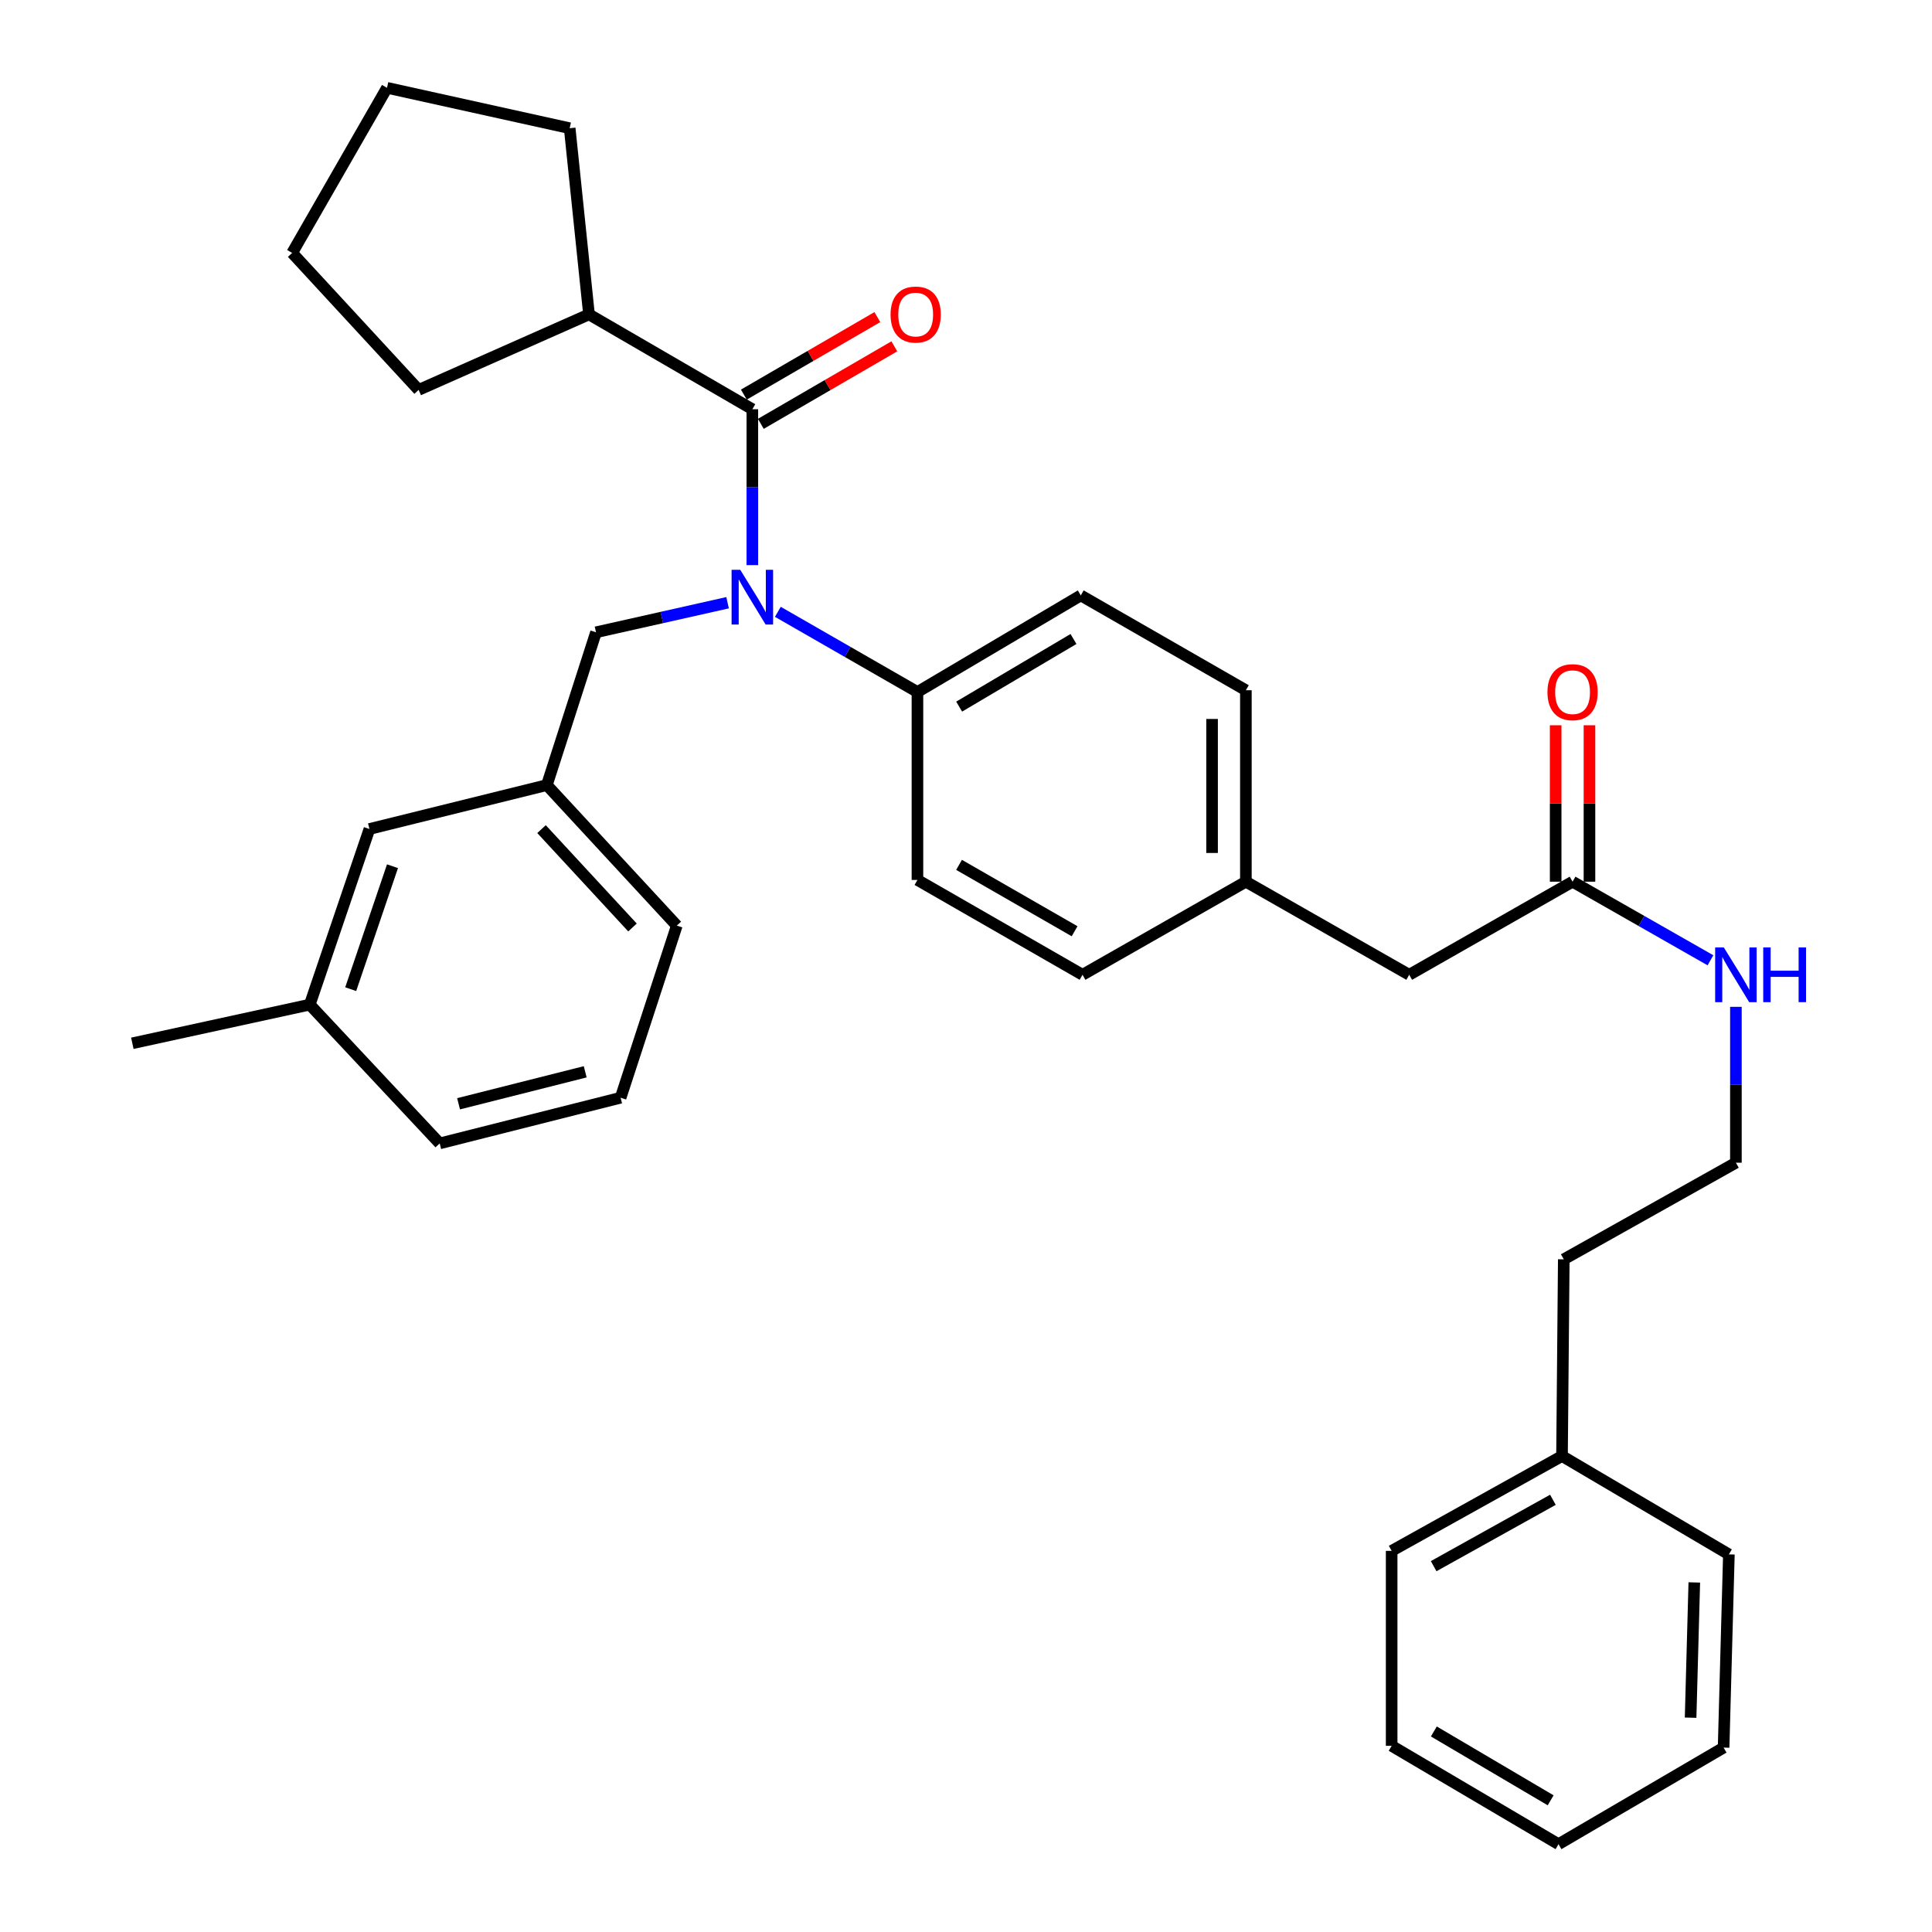 <?xml version='1.0' encoding='iso-8859-1'?>
<svg version='1.1' baseProfile='full'
              xmlns='http://www.w3.org/2000/svg'
                      xmlns:rdkit='http://www.rdkit.org/xml'
                      xmlns:xlink='http://www.w3.org/1999/xlink'
                  xml:space='preserve'
width='1000px' height='1000px' viewBox='0 0 1000 1000'>
<!-- END OF HEADER -->
<rect style='opacity:1.0;fill:#FFFFFF;stroke:none' width='1000' height='1000' x='0' y='0'> </rect>
<path class='bond-0' d='M 808.496,753.636 L 809.41,651.82' style='fill:none;fill-rule:evenodd;stroke:#000000;stroke-width:6px;stroke-linecap:butt;stroke-linejoin:miter;stroke-opacity:1' />
<path class='bond-1' d='M 808.496,753.636 L 720.319,802.726' style='fill:none;fill-rule:evenodd;stroke:#000000;stroke-width:6px;stroke-linecap:butt;stroke-linejoin:miter;stroke-opacity:1' />
<path class='bond-1' d='M 803.781,776.287 L 742.056,810.65' style='fill:none;fill-rule:evenodd;stroke:#000000;stroke-width:6px;stroke-linecap:butt;stroke-linejoin:miter;stroke-opacity:1' />
<path class='bond-2' d='M 808.496,753.636 L 894.866,804.544' style='fill:none;fill-rule:evenodd;stroke:#000000;stroke-width:6px;stroke-linecap:butt;stroke-linejoin:miter;stroke-opacity:1' />
<path class='bond-3' d='M 813.959,456.363 L 849.644,476.702' style='fill:none;fill-rule:evenodd;stroke:#000000;stroke-width:6px;stroke-linecap:butt;stroke-linejoin:miter;stroke-opacity:1' />
<path class='bond-3' d='M 849.644,476.702 L 885.328,497.041' style='fill:none;fill-rule:evenodd;stroke:#0000FF;stroke-width:6px;stroke-linecap:butt;stroke-linejoin:miter;stroke-opacity:1' />
<path class='bond-4' d='M 822.708,456.363 L 822.708,415.88' style='fill:none;fill-rule:evenodd;stroke:#000000;stroke-width:6px;stroke-linecap:butt;stroke-linejoin:miter;stroke-opacity:1' />
<path class='bond-4' d='M 822.708,415.88 L 822.708,375.397' style='fill:none;fill-rule:evenodd;stroke:#FF0000;stroke-width:6px;stroke-linecap:butt;stroke-linejoin:miter;stroke-opacity:1' />
<path class='bond-4' d='M 805.21,456.363 L 805.21,415.88' style='fill:none;fill-rule:evenodd;stroke:#000000;stroke-width:6px;stroke-linecap:butt;stroke-linejoin:miter;stroke-opacity:1' />
<path class='bond-4' d='M 805.21,415.88 L 805.21,375.397' style='fill:none;fill-rule:evenodd;stroke:#FF0000;stroke-width:6px;stroke-linecap:butt;stroke-linejoin:miter;stroke-opacity:1' />
<path class='bond-5' d='M 813.959,456.363 L 729.408,504.549' style='fill:none;fill-rule:evenodd;stroke:#000000;stroke-width:6px;stroke-linecap:butt;stroke-linejoin:miter;stroke-opacity:1' />
<path class='bond-6' d='M 898.501,521.141 L 898.501,561.478' style='fill:none;fill-rule:evenodd;stroke:#0000FF;stroke-width:6px;stroke-linecap:butt;stroke-linejoin:miter;stroke-opacity:1' />
<path class='bond-6' d='M 898.501,561.478 L 898.501,601.816' style='fill:none;fill-rule:evenodd;stroke:#000000;stroke-width:6px;stroke-linecap:butt;stroke-linejoin:miter;stroke-opacity:1' />
<path class='bond-7' d='M 898.501,601.816 L 809.41,651.82' style='fill:none;fill-rule:evenodd;stroke:#000000;stroke-width:6px;stroke-linecap:butt;stroke-linejoin:miter;stroke-opacity:1' />
<path class='bond-8' d='M 304.861,162.726 L 294.868,66.364' style='fill:none;fill-rule:evenodd;stroke:#000000;stroke-width:6px;stroke-linecap:butt;stroke-linejoin:miter;stroke-opacity:1' />
<path class='bond-9' d='M 304.861,162.726 L 216.683,201.814' style='fill:none;fill-rule:evenodd;stroke:#000000;stroke-width:6px;stroke-linecap:butt;stroke-linejoin:miter;stroke-opacity:1' />
<path class='bond-10' d='M 304.861,162.726 L 389.412,211.817' style='fill:none;fill-rule:evenodd;stroke:#000000;stroke-width:6px;stroke-linecap:butt;stroke-linejoin:miter;stroke-opacity:1' />
<path class='bond-11' d='M 376.599,311.971 L 342.547,319.621' style='fill:none;fill-rule:evenodd;stroke:#0000FF;stroke-width:6px;stroke-linecap:butt;stroke-linejoin:miter;stroke-opacity:1' />
<path class='bond-11' d='M 342.547,319.621 L 308.496,327.271' style='fill:none;fill-rule:evenodd;stroke:#000000;stroke-width:6px;stroke-linecap:butt;stroke-linejoin:miter;stroke-opacity:1' />
<path class='bond-12' d='M 389.412,292.501 L 389.412,252.159' style='fill:none;fill-rule:evenodd;stroke:#0000FF;stroke-width:6px;stroke-linecap:butt;stroke-linejoin:miter;stroke-opacity:1' />
<path class='bond-12' d='M 389.412,252.159 L 389.412,211.817' style='fill:none;fill-rule:evenodd;stroke:#000000;stroke-width:6px;stroke-linecap:butt;stroke-linejoin:miter;stroke-opacity:1' />
<path class='bond-13' d='M 402.616,316.678 L 438.742,337.43' style='fill:none;fill-rule:evenodd;stroke:#0000FF;stroke-width:6px;stroke-linecap:butt;stroke-linejoin:miter;stroke-opacity:1' />
<path class='bond-13' d='M 438.742,337.43 L 474.868,358.183' style='fill:none;fill-rule:evenodd;stroke:#000000;stroke-width:6px;stroke-linecap:butt;stroke-linejoin:miter;stroke-opacity:1' />
<path class='bond-14' d='M 393.805,219.382 L 428.354,199.321' style='fill:none;fill-rule:evenodd;stroke:#000000;stroke-width:6px;stroke-linecap:butt;stroke-linejoin:miter;stroke-opacity:1' />
<path class='bond-14' d='M 428.354,199.321 L 462.903,179.26' style='fill:none;fill-rule:evenodd;stroke:#FF0000;stroke-width:6px;stroke-linecap:butt;stroke-linejoin:miter;stroke-opacity:1' />
<path class='bond-14' d='M 385.019,204.251 L 419.568,184.19' style='fill:none;fill-rule:evenodd;stroke:#000000;stroke-width:6px;stroke-linecap:butt;stroke-linejoin:miter;stroke-opacity:1' />
<path class='bond-14' d='M 419.568,184.19 L 454.117,164.128' style='fill:none;fill-rule:evenodd;stroke:#FF0000;stroke-width:6px;stroke-linecap:butt;stroke-linejoin:miter;stroke-opacity:1' />
<path class='bond-15' d='M 294.868,66.364 L 200.313,45.455' style='fill:none;fill-rule:evenodd;stroke:#000000;stroke-width:6px;stroke-linecap:butt;stroke-linejoin:miter;stroke-opacity:1' />
<path class='bond-16' d='M 216.683,201.814 L 151.223,130.91' style='fill:none;fill-rule:evenodd;stroke:#000000;stroke-width:6px;stroke-linecap:butt;stroke-linejoin:miter;stroke-opacity:1' />
<path class='bond-17' d='M 283.047,406.359 L 350.315,479.091' style='fill:none;fill-rule:evenodd;stroke:#000000;stroke-width:6px;stroke-linecap:butt;stroke-linejoin:miter;stroke-opacity:1' />
<path class='bond-17' d='M 280.292,429.15 L 327.379,480.062' style='fill:none;fill-rule:evenodd;stroke:#000000;stroke-width:6px;stroke-linecap:butt;stroke-linejoin:miter;stroke-opacity:1' />
<path class='bond-18' d='M 283.047,406.359 L 191.224,429.087' style='fill:none;fill-rule:evenodd;stroke:#000000;stroke-width:6px;stroke-linecap:butt;stroke-linejoin:miter;stroke-opacity:1' />
<path class='bond-19' d='M 283.047,406.359 L 308.496,327.271' style='fill:none;fill-rule:evenodd;stroke:#000000;stroke-width:6px;stroke-linecap:butt;stroke-linejoin:miter;stroke-opacity:1' />
<path class='bond-20' d='M 350.315,479.091 L 321.23,568.182' style='fill:none;fill-rule:evenodd;stroke:#000000;stroke-width:6px;stroke-linecap:butt;stroke-linejoin:miter;stroke-opacity:1' />
<path class='bond-21' d='M 474.868,358.183 L 559.41,308.179' style='fill:none;fill-rule:evenodd;stroke:#000000;stroke-width:6px;stroke-linecap:butt;stroke-linejoin:miter;stroke-opacity:1' />
<path class='bond-21' d='M 496.457,365.743 L 555.636,330.74' style='fill:none;fill-rule:evenodd;stroke:#000000;stroke-width:6px;stroke-linecap:butt;stroke-linejoin:miter;stroke-opacity:1' />
<path class='bond-22' d='M 474.868,358.183 L 474.868,455.459' style='fill:none;fill-rule:evenodd;stroke:#000000;stroke-width:6px;stroke-linecap:butt;stroke-linejoin:miter;stroke-opacity:1' />
<path class='bond-23' d='M 559.41,308.179 L 644.866,357.269' style='fill:none;fill-rule:evenodd;stroke:#000000;stroke-width:6px;stroke-linecap:butt;stroke-linejoin:miter;stroke-opacity:1' />
<path class='bond-24' d='M 474.868,455.459 L 560.314,504.549' style='fill:none;fill-rule:evenodd;stroke:#000000;stroke-width:6px;stroke-linecap:butt;stroke-linejoin:miter;stroke-opacity:1' />
<path class='bond-24' d='M 496.401,447.651 L 556.213,482.014' style='fill:none;fill-rule:evenodd;stroke:#000000;stroke-width:6px;stroke-linecap:butt;stroke-linejoin:miter;stroke-opacity:1' />
<path class='bond-25' d='M 729.408,504.549 L 644.866,456.363' style='fill:none;fill-rule:evenodd;stroke:#000000;stroke-width:6px;stroke-linecap:butt;stroke-linejoin:miter;stroke-opacity:1' />
<path class='bond-26' d='M 644.866,456.363 L 560.314,504.549' style='fill:none;fill-rule:evenodd;stroke:#000000;stroke-width:6px;stroke-linecap:butt;stroke-linejoin:miter;stroke-opacity:1' />
<path class='bond-27' d='M 644.866,456.363 L 644.866,357.269' style='fill:none;fill-rule:evenodd;stroke:#000000;stroke-width:6px;stroke-linecap:butt;stroke-linejoin:miter;stroke-opacity:1' />
<path class='bond-27' d='M 627.368,441.499 L 627.368,372.133' style='fill:none;fill-rule:evenodd;stroke:#000000;stroke-width:6px;stroke-linecap:butt;stroke-linejoin:miter;stroke-opacity:1' />
<path class='bond-28' d='M 191.224,429.087 L 160.322,519.996' style='fill:none;fill-rule:evenodd;stroke:#000000;stroke-width:6px;stroke-linecap:butt;stroke-linejoin:miter;stroke-opacity:1' />
<path class='bond-28' d='M 203.155,448.354 L 181.524,511.991' style='fill:none;fill-rule:evenodd;stroke:#000000;stroke-width:6px;stroke-linecap:butt;stroke-linejoin:miter;stroke-opacity:1' />
<path class='bond-29' d='M 321.23,568.182 L 227.59,591.823' style='fill:none;fill-rule:evenodd;stroke:#000000;stroke-width:6px;stroke-linecap:butt;stroke-linejoin:miter;stroke-opacity:1' />
<path class='bond-29' d='M 302.901,554.763 L 237.353,571.312' style='fill:none;fill-rule:evenodd;stroke:#000000;stroke-width:6px;stroke-linecap:butt;stroke-linejoin:miter;stroke-opacity:1' />
<path class='bond-30' d='M 160.322,519.996 L 227.59,591.823' style='fill:none;fill-rule:evenodd;stroke:#000000;stroke-width:6px;stroke-linecap:butt;stroke-linejoin:miter;stroke-opacity:1' />
<path class='bond-31' d='M 160.322,519.996 L 68.499,540.001' style='fill:none;fill-rule:evenodd;stroke:#000000;stroke-width:6px;stroke-linecap:butt;stroke-linejoin:miter;stroke-opacity:1' />
<path class='bond-32' d='M 151.223,130.91 L 200.313,45.455' style='fill:none;fill-rule:evenodd;stroke:#000000;stroke-width:6px;stroke-linecap:butt;stroke-linejoin:miter;stroke-opacity:1' />
<path class='bond-33' d='M 720.319,802.726 L 720.319,903.638' style='fill:none;fill-rule:evenodd;stroke:#000000;stroke-width:6px;stroke-linecap:butt;stroke-linejoin:miter;stroke-opacity:1' />
<path class='bond-34' d='M 894.866,804.544 L 892.134,904.551' style='fill:none;fill-rule:evenodd;stroke:#000000;stroke-width:6px;stroke-linecap:butt;stroke-linejoin:miter;stroke-opacity:1' />
<path class='bond-34' d='M 876.965,819.067 L 875.053,889.072' style='fill:none;fill-rule:evenodd;stroke:#000000;stroke-width:6px;stroke-linecap:butt;stroke-linejoin:miter;stroke-opacity:1' />
<path class='bond-35' d='M 720.319,903.638 L 806.678,954.545' style='fill:none;fill-rule:evenodd;stroke:#000000;stroke-width:6px;stroke-linecap:butt;stroke-linejoin:miter;stroke-opacity:1' />
<path class='bond-35' d='M 742.158,896.2 L 802.61,931.836' style='fill:none;fill-rule:evenodd;stroke:#000000;stroke-width:6px;stroke-linecap:butt;stroke-linejoin:miter;stroke-opacity:1' />
<path class='bond-36' d='M 892.134,904.551 L 806.678,954.545' style='fill:none;fill-rule:evenodd;stroke:#000000;stroke-width:6px;stroke-linecap:butt;stroke-linejoin:miter;stroke-opacity:1' />
<path  class='atom-2' d='M 892.241 490.389
L 901.521 505.389
Q 902.441 506.869, 903.921 509.549
Q 905.401 512.229, 905.481 512.389
L 905.481 490.389
L 909.241 490.389
L 909.241 518.709
L 905.361 518.709
L 895.401 502.309
Q 894.241 500.389, 893.001 498.189
Q 891.801 495.989, 891.441 495.309
L 891.441 518.709
L 887.761 518.709
L 887.761 490.389
L 892.241 490.389
' fill='#0000FF'/>
<path  class='atom-2' d='M 912.641 490.389
L 916.481 490.389
L 916.481 502.429
L 930.961 502.429
L 930.961 490.389
L 934.801 490.389
L 934.801 518.709
L 930.961 518.709
L 930.961 505.629
L 916.481 505.629
L 916.481 518.709
L 912.641 518.709
L 912.641 490.389
' fill='#0000FF'/>
<path  class='atom-3' d='M 800.959 358.263
Q 800.959 351.463, 804.319 347.663
Q 807.679 343.863, 813.959 343.863
Q 820.239 343.863, 823.599 347.663
Q 826.959 351.463, 826.959 358.263
Q 826.959 365.143, 823.559 369.063
Q 820.159 372.943, 813.959 372.943
Q 807.719 372.943, 804.319 369.063
Q 800.959 365.183, 800.959 358.263
M 813.959 369.743
Q 818.279 369.743, 820.599 366.863
Q 822.959 363.943, 822.959 358.263
Q 822.959 352.703, 820.599 349.903
Q 818.279 347.063, 813.959 347.063
Q 809.639 347.063, 807.279 349.863
Q 804.959 352.663, 804.959 358.263
Q 804.959 363.983, 807.279 366.863
Q 809.639 369.743, 813.959 369.743
' fill='#FF0000'/>
<path  class='atom-6' d='M 383.152 294.933
L 392.432 309.933
Q 393.352 311.413, 394.832 314.093
Q 396.312 316.773, 396.392 316.933
L 396.392 294.933
L 400.152 294.933
L 400.152 323.253
L 396.272 323.253
L 386.312 306.853
Q 385.152 304.933, 383.912 302.733
Q 382.712 300.533, 382.352 299.853
L 382.352 323.253
L 378.672 323.253
L 378.672 294.933
L 383.152 294.933
' fill='#0000FF'/>
<path  class='atom-8' d='M 460.954 162.806
Q 460.954 156.006, 464.314 152.206
Q 467.674 148.406, 473.954 148.406
Q 480.234 148.406, 483.594 152.206
Q 486.954 156.006, 486.954 162.806
Q 486.954 169.686, 483.554 173.606
Q 480.154 177.486, 473.954 177.486
Q 467.714 177.486, 464.314 173.606
Q 460.954 169.726, 460.954 162.806
M 473.954 174.286
Q 478.274 174.286, 480.594 171.406
Q 482.954 168.486, 482.954 162.806
Q 482.954 157.246, 480.594 154.446
Q 478.274 151.606, 473.954 151.606
Q 469.634 151.606, 467.274 154.406
Q 464.954 157.206, 464.954 162.806
Q 464.954 168.526, 467.274 171.406
Q 469.634 174.286, 473.954 174.286
' fill='#FF0000'/>
</svg>
